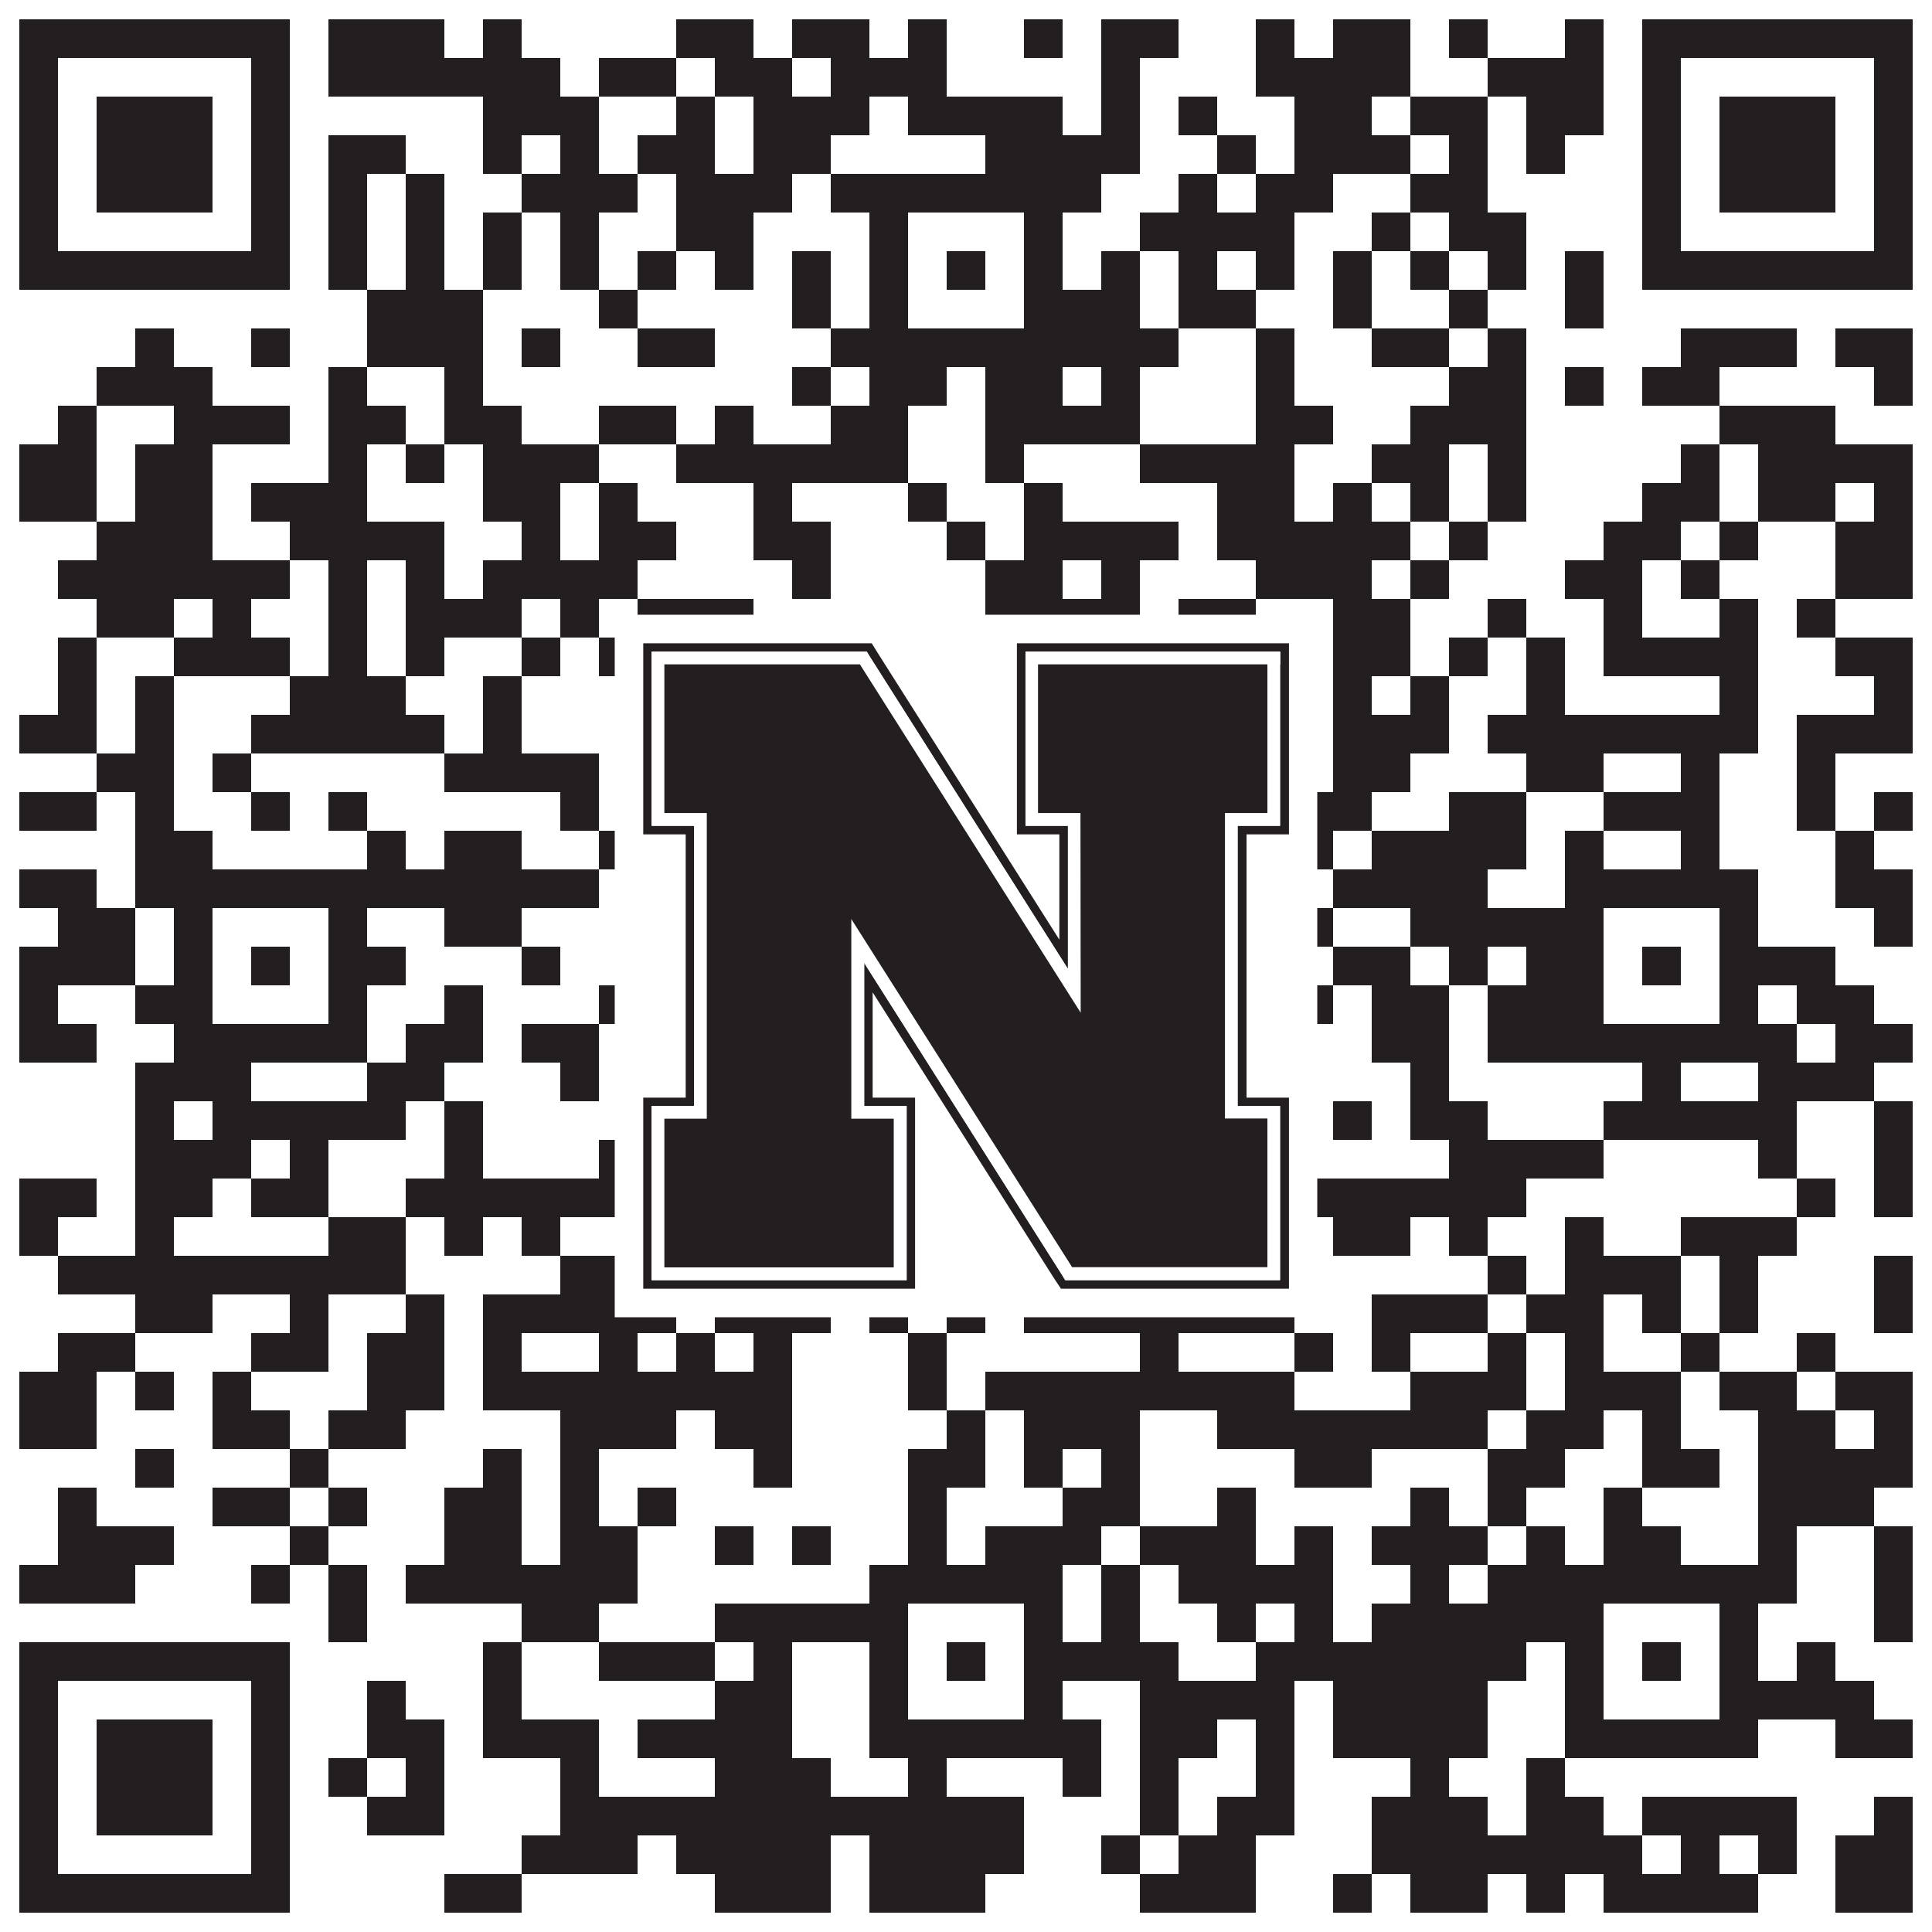 <?xml version="1.0"?>
<svg xmlns="http://www.w3.org/2000/svg" xmlns:xlink="http://www.w3.org/1999/xlink" version="1.1" width="1100px" height="1100px" viewBox="0 0 1100 1100"><rect x="0" y="0" width="1100" height="1100" fill="#ffffff" fill-opacity="1"/><path fill="#231f20" fill-opacity="1" d="M11,11L165,11L165,33L11,33ZM187,11L253,11L253,33L187,33ZM275,11L297,11L297,33L275,33ZM385,11L429,11L429,33L385,33ZM451,11L495,11L495,33L451,33ZM517,11L539,11L539,33L517,33ZM583,11L605,11L605,33L583,33ZM627,11L671,11L671,33L627,33ZM715,11L737,11L737,33L715,33ZM759,11L803,11L803,33L759,33ZM825,11L847,11L847,33L825,33ZM891,11L913,11L913,33L891,33ZM935,11L1089,11L1089,33L935,33ZM11,33L33,33L33,55L11,55ZM143,33L165,33L165,55L143,55ZM187,33L319,33L319,55L187,55ZM341,33L385,33L385,55L341,55ZM407,33L451,33L451,55L407,55ZM473,33L539,33L539,55L473,55ZM627,33L649,33L649,55L627,55ZM715,33L803,33L803,55L715,55ZM847,33L913,33L913,55L847,55ZM935,33L957,33L957,55L935,55ZM1067,33L1089,33L1089,55L1067,55ZM11,55L33,55L33,77L11,77ZM55,55L121,55L121,77L55,77ZM143,55L165,55L165,77L143,77ZM275,55L341,55L341,77L275,77ZM385,55L407,55L407,77L385,77ZM429,55L495,55L495,77L429,77ZM517,55L605,55L605,77L517,77ZM627,55L649,55L649,77L627,77ZM671,55L693,55L693,77L671,77ZM737,55L781,55L781,77L737,77ZM803,55L847,55L847,77L803,77ZM869,55L913,55L913,77L869,77ZM935,55L957,55L957,77L935,77ZM979,55L1045,55L1045,77L979,77ZM1067,55L1089,55L1089,77L1067,77ZM11,77L33,77L33,99L11,99ZM55,77L121,77L121,99L55,99ZM143,77L165,77L165,99L143,99ZM187,77L231,77L231,99L187,99ZM275,77L297,77L297,99L275,99ZM319,77L341,77L341,99L319,99ZM363,77L407,77L407,99L363,99ZM429,77L473,77L473,99L429,99ZM561,77L649,77L649,99L561,99ZM693,77L715,77L715,99L693,99ZM737,77L803,77L803,99L737,99ZM825,77L847,77L847,99L825,99ZM869,77L891,77L891,99L869,99ZM935,77L957,77L957,99L935,99ZM979,77L1045,77L1045,99L979,99ZM1067,77L1089,77L1089,99L1067,99ZM11,99L33,99L33,121L11,121ZM55,99L121,99L121,121L55,121ZM143,99L165,99L165,121L143,121ZM187,99L209,99L209,121L187,121ZM231,99L253,99L253,121L231,121ZM297,99L363,99L363,121L297,121ZM385,99L451,99L451,121L385,121ZM473,99L627,99L627,121L473,121ZM671,99L693,99L693,121L671,121ZM715,99L759,99L759,121L715,121ZM803,99L847,99L847,121L803,121ZM935,99L957,99L957,121L935,121ZM979,99L1045,99L1045,121L979,121ZM1067,99L1089,99L1089,121L1067,121ZM11,121L33,121L33,143L11,143ZM143,121L165,121L165,143L143,143ZM187,121L209,121L209,143L187,143ZM231,121L253,121L253,143L231,143ZM275,121L297,121L297,143L275,143ZM319,121L341,121L341,143L319,143ZM385,121L429,121L429,143L385,143ZM495,121L517,121L517,143L495,143ZM583,121L605,121L605,143L583,143ZM649,121L737,121L737,143L649,143ZM781,121L803,121L803,143L781,143ZM825,121L869,121L869,143L825,143ZM935,121L957,121L957,143L935,143ZM1067,121L1089,121L1089,143L1067,143ZM11,143L165,143L165,165L11,165ZM187,143L209,143L209,165L187,165ZM231,143L253,143L253,165L231,165ZM275,143L297,143L297,165L275,165ZM319,143L341,143L341,165L319,165ZM363,143L385,143L385,165L363,165ZM407,143L429,143L429,165L407,165ZM451,143L473,143L473,165L451,165ZM495,143L517,143L517,165L495,165ZM539,143L561,143L561,165L539,165ZM583,143L605,143L605,165L583,165ZM627,143L649,143L649,165L627,165ZM671,143L693,143L693,165L671,165ZM715,143L737,143L737,165L715,165ZM759,143L781,143L781,165L759,165ZM803,143L825,143L825,165L803,165ZM847,143L869,143L869,165L847,165ZM891,143L913,143L913,165L891,165ZM935,143L1089,143L1089,165L935,165ZM209,165L275,165L275,187L209,187ZM341,165L363,165L363,187L341,187ZM451,165L473,165L473,187L451,187ZM495,165L517,165L517,187L495,187ZM583,165L649,165L649,187L583,187ZM671,165L715,165L715,187L671,187ZM759,165L781,165L781,187L759,187ZM825,165L847,165L847,187L825,187ZM891,165L913,165L913,187L891,187ZM77,187L99,187L99,209L77,209ZM143,187L165,187L165,209L143,209ZM209,187L275,187L275,209L209,209ZM297,187L319,187L319,209L297,209ZM363,187L407,187L407,209L363,209ZM473,187L671,187L671,209L473,209ZM715,187L737,187L737,209L715,209ZM781,187L825,187L825,209L781,209ZM847,187L869,187L869,209L847,209ZM957,187L1023,187L1023,209L957,209ZM1045,187L1089,187L1089,209L1045,209ZM55,209L121,209L121,231L55,231ZM187,209L209,209L209,231L187,231ZM253,209L275,209L275,231L253,231ZM451,209L473,209L473,231L451,231ZM495,209L539,209L539,231L495,231ZM561,209L605,209L605,231L561,231ZM627,209L649,209L649,231L627,231ZM715,209L737,209L737,231L715,231ZM825,209L869,209L869,231L825,231ZM891,209L913,209L913,231L891,231ZM935,209L979,209L979,231L935,231ZM1067,209L1089,209L1089,231L1067,231ZM33,231L55,231L55,253L33,253ZM99,231L165,231L165,253L99,253ZM187,231L231,231L231,253L187,253ZM253,231L297,231L297,253L253,253ZM341,231L385,231L385,253L341,253ZM407,231L429,231L429,253L407,253ZM473,231L517,231L517,253L473,253ZM561,231L649,231L649,253L561,253ZM715,231L759,231L759,253L715,253ZM803,231L869,231L869,253L803,253ZM979,231L1045,231L1045,253L979,253ZM11,253L55,253L55,275L11,275ZM77,253L121,253L121,275L77,275ZM187,253L209,253L209,275L187,275ZM231,253L253,253L253,275L231,275ZM275,253L341,253L341,275L275,275ZM385,253L517,253L517,275L385,275ZM561,253L583,253L583,275L561,275ZM649,253L737,253L737,275L649,275ZM781,253L825,253L825,275L781,275ZM847,253L869,253L869,275L847,275ZM957,253L979,253L979,275L957,275ZM1001,253L1089,253L1089,275L1001,275ZM11,275L55,275L55,297L11,297ZM77,275L121,275L121,297L77,297ZM143,275L209,275L209,297L143,297ZM275,275L319,275L319,297L275,297ZM341,275L363,275L363,297L341,297ZM429,275L451,275L451,297L429,297ZM517,275L539,275L539,297L517,297ZM583,275L605,275L605,297L583,297ZM693,275L737,275L737,297L693,297ZM759,275L781,275L781,297L759,297ZM803,275L825,275L825,297L803,297ZM847,275L869,275L869,297L847,297ZM935,275L979,275L979,297L935,297ZM1001,275L1045,275L1045,297L1001,297ZM1067,275L1089,275L1089,297L1067,297ZM55,297L121,297L121,319L55,319ZM165,297L253,297L253,319L165,319ZM297,297L319,297L319,319L297,319ZM341,297L385,297L385,319L341,319ZM429,297L473,297L473,319L429,319ZM539,297L561,297L561,319L539,319ZM583,297L671,297L671,319L583,319ZM693,297L803,297L803,319L693,319ZM825,297L847,297L847,319L825,319ZM913,297L957,297L957,319L913,319ZM979,297L1001,297L1001,319L979,319ZM1045,297L1089,297L1089,319L1045,319ZM33,319L165,319L165,341L33,341ZM187,319L209,319L209,341L187,341ZM231,319L253,319L253,341L231,341ZM275,319L363,319L363,341L275,341ZM451,319L473,319L473,341L451,341ZM561,319L605,319L605,341L561,341ZM627,319L649,319L649,341L627,341ZM715,319L781,319L781,341L715,341ZM803,319L825,319L825,341L803,341ZM891,319L935,319L935,341L891,341ZM957,319L979,319L979,341L957,341ZM1045,319L1089,319L1089,341L1045,341ZM55,341L99,341L99,363L55,363ZM121,341L143,341L143,363L121,363ZM187,341L209,341L209,363L187,363ZM231,341L297,341L297,363L231,363ZM319,341L341,341L341,363L319,363ZM363,341L429,341L429,363L363,363ZM561,341L649,341L649,363L561,363ZM671,341L715,341L715,363L671,363ZM759,341L803,341L803,363L759,363ZM847,341L869,341L869,363L847,363ZM913,341L935,341L935,363L913,363ZM979,341L1001,341L1001,363L979,363ZM1023,341L1045,341L1045,363L1023,363ZM33,363L55,363L55,385L33,385ZM99,363L165,363L165,385L99,385ZM187,363L209,363L209,385L187,385ZM231,363L253,363L253,385L231,385ZM297,363L319,363L319,385L297,385ZM341,363L363,363L363,385L341,385ZM429,363L451,363L451,385L429,385ZM473,363L583,363L583,385L473,385ZM605,363L627,363L627,385L605,385ZM693,363L715,363L715,385L693,385ZM759,363L803,363L803,385L759,385ZM825,363L847,363L847,385L825,385ZM869,363L891,363L891,385L869,385ZM913,363L1001,363L1001,385L913,385ZM1045,363L1089,363L1089,385L1045,385ZM33,385L55,385L55,407L33,407ZM77,385L99,385L99,407L77,407ZM165,385L231,385L231,407L165,407ZM275,385L297,385L297,407L275,407ZM429,385L561,385L561,407L429,407ZM583,385L605,385L605,407L583,407ZM627,385L671,385L671,407L627,407ZM715,385L737,385L737,407L715,407ZM759,385L781,385L781,407L759,407ZM803,385L825,385L825,407L803,407ZM869,385L891,385L891,407L869,407ZM979,385L1001,385L1001,407L979,407ZM1067,385L1089,385L1089,407L1067,407ZM11,407L55,407L55,429L11,429ZM77,407L99,407L99,429L77,429ZM143,407L253,407L253,429L143,429ZM275,407L297,407L297,429L275,429ZM429,407L451,407L451,429L429,429ZM539,407L583,407L583,429L539,429ZM605,407L627,407L627,429L605,429ZM671,407L693,407L693,429L671,429ZM715,407L737,407L737,429L715,429ZM759,407L825,407L825,429L759,429ZM847,407L1001,407L1001,429L847,429ZM1023,407L1089,407L1089,429L1023,429ZM55,429L99,429L99,451L55,451ZM121,429L143,429L143,451L121,451ZM253,429L341,429L341,451L253,451ZM451,429L473,429L473,451L451,451ZM495,429L539,429L539,451L495,451ZM583,429L605,429L605,451L583,451ZM627,429L693,429L693,451L627,451ZM759,429L803,429L803,451L759,451ZM869,429L913,429L913,451L869,451ZM957,429L979,429L979,451L957,451ZM1023,429L1045,429L1045,451L1023,451ZM11,451L55,451L55,473L11,473ZM77,451L99,451L99,473L77,473ZM143,451L165,451L165,473L143,473ZM187,451L209,451L209,473L187,473ZM319,451L341,451L341,473L319,473ZM363,451L429,451L429,473L363,473ZM473,451L561,451L561,473L473,473ZM583,451L605,451L605,473L583,473ZM693,451L781,451L781,473L693,473ZM825,451L869,451L869,473L825,473ZM913,451L979,451L979,473L913,473ZM1023,451L1045,451L1045,473L1023,473ZM1067,451L1089,451L1089,473L1067,473ZM77,473L121,473L121,495L77,495ZM209,473L231,473L231,495L209,495ZM253,473L297,473L297,495L253,495ZM341,473L385,473L385,495L341,495ZM451,473L473,473L473,495L451,495ZM517,473L539,473L539,495L517,495ZM605,473L649,473L649,495L605,495ZM671,473L759,473L759,495L671,495ZM781,473L869,473L869,495L781,495ZM891,473L913,473L913,495L891,495ZM957,473L979,473L979,495L957,495ZM1045,473L1067,473L1067,495L1045,495ZM11,495L55,495L55,517L11,517ZM77,495L341,495L341,517L77,517ZM385,495L407,495L407,517L385,517ZM451,495L473,495L473,517L451,517ZM495,495L605,495L605,517L495,517ZM627,495L671,495L671,517L627,517ZM693,495L715,495L715,517L693,517ZM759,495L847,495L847,517L759,517ZM891,495L1001,495L1001,517L891,517ZM1045,495L1089,495L1089,517L1045,517ZM33,517L77,517L77,539L33,539ZM99,517L121,517L121,539L99,539ZM187,517L209,517L209,539L187,539ZM253,517L297,517L297,539L253,539ZM385,517L473,517L473,539L385,539ZM495,517L517,517L517,539L495,539ZM583,517L605,517L605,539L583,539ZM627,517L671,517L671,539L627,539ZM715,517L759,517L759,539L715,539ZM803,517L913,517L913,539L803,539ZM979,517L1001,517L1001,539L979,539ZM1067,517L1089,517L1089,539L1067,539ZM11,539L77,539L77,561L11,561ZM99,539L121,539L121,561L99,561ZM143,539L165,539L165,561L143,561ZM187,539L231,539L231,561L187,561ZM297,539L319,539L319,561L297,561ZM363,539L385,539L385,561L363,561ZM407,539L451,539L451,561L407,561ZM473,539L517,539L517,561L473,561ZM539,539L561,539L561,561L539,561ZM583,539L693,539L693,561L583,561ZM715,539L737,539L737,561L715,561ZM759,539L803,539L803,561L759,561ZM825,539L847,539L847,561L825,561ZM869,539L913,539L913,561L869,561ZM935,539L957,539L957,561L935,561ZM979,539L1045,539L1045,561L979,561ZM11,561L33,561L33,583L11,583ZM77,561L121,561L121,583L77,583ZM187,561L209,561L209,583L187,583ZM253,561L275,561L275,583L253,583ZM341,561L363,561L363,583L341,583ZM407,561L451,561L451,583L407,583ZM495,561L517,561L517,583L495,583ZM583,561L605,561L605,583L583,583ZM649,561L671,561L671,583L649,583ZM693,561L715,561L715,583L693,583ZM737,561L759,561L759,583L737,583ZM781,561L825,561L825,583L781,583ZM847,561L913,561L913,583L847,583ZM979,561L1001,561L1001,583L979,583ZM1023,561L1067,561L1067,583L1023,583ZM11,583L55,583L55,605L11,605ZM99,583L209,583L209,605L99,605ZM231,583L275,583L275,605L231,605ZM297,583L341,583L341,605L297,605ZM363,583L385,583L385,605L363,605ZM407,583L429,583L429,605L407,605ZM495,583L605,583L605,605L495,605ZM649,583L671,583L671,605L649,605ZM781,583L825,583L825,605L781,605ZM847,583L1023,583L1023,605L847,605ZM1045,583L1089,583L1089,605L1045,605ZM77,605L143,605L143,627L77,627ZM209,605L253,605L253,627L209,627ZM319,605L341,605L341,627L319,627ZM451,605L495,605L495,627L451,627ZM539,605L605,605L605,627L539,627ZM627,605L737,605L737,627L627,627ZM803,605L825,605L825,627L803,627ZM935,605L957,605L957,627L935,627ZM1001,605L1067,605L1067,627L1001,627ZM77,627L99,627L99,649L77,649ZM121,627L231,627L231,649L121,649ZM253,627L275,627L275,649L253,649ZM363,627L385,627L385,649L363,649ZM407,627L451,627L451,649L407,649ZM495,627L539,627L539,649L495,649ZM561,627L583,627L583,649L561,649ZM605,627L627,627L627,649L605,649ZM671,627L715,627L715,649L671,649ZM759,627L781,627L781,649L759,649ZM803,627L847,627L847,649L803,649ZM913,627L1023,627L1023,649L913,649ZM1067,627L1089,627L1089,649L1067,649ZM77,649L143,649L143,671L77,671ZM165,649L187,649L187,671L165,671ZM253,649L275,649L275,671L253,671ZM341,649L385,649L385,671L341,671ZM407,649L429,649L429,671L407,671ZM473,649L495,649L495,671L473,671ZM517,649L539,649L539,671L517,671ZM583,649L627,649L627,671L583,671ZM649,649L671,649L671,671L649,671ZM693,649L737,649L737,671L693,671ZM825,649L913,649L913,671L825,671ZM1001,649L1023,649L1023,671L1001,671ZM1067,649L1089,649L1089,671L1067,671ZM11,671L55,671L55,693L11,693ZM77,671L121,671L121,693L77,693ZM143,671L187,671L187,693L143,693ZM231,671L363,671L363,693L231,693ZM385,671L407,671L407,693L385,693ZM451,671L561,671L561,693L451,693ZM649,671L671,671L671,693L649,693ZM715,671L869,671L869,693L715,693ZM1023,671L1045,671L1045,693L1023,693ZM1067,671L1089,671L1089,693L1067,693ZM11,693L33,693L33,715L11,715ZM77,693L99,693L99,715L77,715ZM187,693L231,693L231,715L187,715ZM253,693L275,693L275,715L253,715ZM297,693L319,693L319,715L297,715ZM385,693L407,693L407,715L385,715ZM429,693L473,693L473,715L429,715ZM517,693L583,693L583,715L517,715ZM649,693L693,693L693,715L649,715ZM759,693L803,693L803,715L759,715ZM825,693L847,693L847,715L825,715ZM891,693L913,693L913,715L891,715ZM957,693L1023,693L1023,715L957,715ZM33,715L231,715L231,737L33,737ZM319,715L363,715L363,737L319,737ZM429,715L473,715L473,737L429,737ZM495,715L517,715L517,737L495,737ZM627,715L671,715L671,737L627,737ZM693,715L737,715L737,737L693,737ZM847,715L869,715L869,737L847,737ZM891,715L957,715L957,737L891,737ZM979,715L1001,715L1001,737L979,737ZM1067,715L1089,715L1089,737L1067,737ZM77,737L121,737L121,759L77,759ZM165,737L187,737L187,759L165,759ZM231,737L253,737L253,759L231,759ZM275,737L385,737L385,759L275,759ZM407,737L473,737L473,759L407,759ZM495,737L517,737L517,759L495,759ZM539,737L561,737L561,759L539,759ZM583,737L737,737L737,759L583,759ZM781,737L847,737L847,759L781,759ZM869,737L913,737L913,759L869,759ZM935,737L957,737L957,759L935,759ZM979,737L1001,737L1001,759L979,759ZM1067,737L1089,737L1089,759L1067,759ZM33,759L77,759L77,781L33,781ZM143,759L187,759L187,781L143,781ZM209,759L253,759L253,781L209,781ZM275,759L297,759L297,781L275,781ZM341,759L363,759L363,781L341,781ZM385,759L407,759L407,781L385,781ZM429,759L451,759L451,781L429,781ZM517,759L539,759L539,781L517,781ZM649,759L671,759L671,781L649,781ZM737,759L759,759L759,781L737,781ZM781,759L803,759L803,781L781,781ZM847,759L869,759L869,781L847,781ZM891,759L913,759L913,781L891,781ZM957,759L979,759L979,781L957,781ZM1023,759L1045,759L1045,781L1023,781ZM11,781L55,781L55,803L11,803ZM77,781L99,781L99,803L77,803ZM121,781L143,781L143,803L121,803ZM209,781L253,781L253,803L209,803ZM275,781L451,781L451,803L275,803ZM517,781L539,781L539,803L517,803ZM561,781L737,781L737,803L561,803ZM803,781L869,781L869,803L803,803ZM891,781L957,781L957,803L891,803ZM979,781L1023,781L1023,803L979,803ZM1045,781L1089,781L1089,803L1045,803ZM11,803L55,803L55,825L11,825ZM121,803L165,803L165,825L121,825ZM187,803L231,803L231,825L187,825ZM319,803L385,803L385,825L319,825ZM407,803L451,803L451,825L407,825ZM539,803L561,803L561,825L539,825ZM583,803L649,803L649,825L583,825ZM693,803L847,803L847,825L693,825ZM869,803L913,803L913,825L869,825ZM935,803L957,803L957,825L935,825ZM1001,803L1045,803L1045,825L1001,825ZM1067,803L1089,803L1089,825L1067,825ZM77,825L99,825L99,847L77,847ZM165,825L187,825L187,847L165,847ZM275,825L297,825L297,847L275,847ZM319,825L341,825L341,847L319,847ZM429,825L451,825L451,847L429,847ZM517,825L561,825L561,847L517,847ZM583,825L605,825L605,847L583,847ZM627,825L649,825L649,847L627,847ZM737,825L781,825L781,847L737,847ZM847,825L891,825L891,847L847,847ZM935,825L979,825L979,847L935,847ZM1001,825L1089,825L1089,847L1001,847ZM33,847L55,847L55,869L33,869ZM121,847L165,847L165,869L121,869ZM187,847L209,847L209,869L187,869ZM253,847L297,847L297,869L253,869ZM319,847L341,847L341,869L319,869ZM363,847L385,847L385,869L363,869ZM517,847L539,847L539,869L517,869ZM605,847L649,847L649,869L605,869ZM693,847L715,847L715,869L693,869ZM803,847L825,847L825,869L803,869ZM847,847L869,847L869,869L847,869ZM913,847L935,847L935,869L913,869ZM1001,847L1067,847L1067,869L1001,869ZM33,869L99,869L99,891L33,891ZM165,869L187,869L187,891L165,891ZM253,869L297,869L297,891L253,891ZM319,869L363,869L363,891L319,891ZM407,869L429,869L429,891L407,891ZM451,869L473,869L473,891L451,891ZM517,869L539,869L539,891L517,891ZM561,869L627,869L627,891L561,891ZM649,869L715,869L715,891L649,891ZM737,869L759,869L759,891L737,891ZM781,869L847,869L847,891L781,891ZM869,869L891,869L891,891L869,891ZM913,869L957,869L957,891L913,891ZM1001,869L1023,869L1023,891L1001,891ZM1067,869L1089,869L1089,891L1067,891ZM11,891L77,891L77,913L11,913ZM143,891L165,891L165,913L143,913ZM187,891L209,891L209,913L187,913ZM231,891L363,891L363,913L231,913ZM495,891L605,891L605,913L495,913ZM627,891L649,891L649,913L627,913ZM671,891L759,891L759,913L671,913ZM803,891L825,891L825,913L803,913ZM847,891L1023,891L1023,913L847,913ZM1067,891L1089,891L1089,913L1067,913ZM187,913L209,913L209,935L187,935ZM297,913L341,913L341,935L297,935ZM407,913L517,913L517,935L407,935ZM583,913L605,913L605,935L583,935ZM627,913L649,913L649,935L627,935ZM693,913L715,913L715,935L693,935ZM737,913L759,913L759,935L737,935ZM781,913L913,913L913,935L781,935ZM979,913L1001,913L1001,935L979,935ZM1067,913L1089,913L1089,935L1067,935ZM11,935L165,935L165,957L11,957ZM275,935L297,935L297,957L275,957ZM341,935L407,935L407,957L341,957ZM429,935L451,935L451,957L429,957ZM495,935L517,935L517,957L495,957ZM539,935L561,935L561,957L539,957ZM583,935L671,935L671,957L583,957ZM715,935L869,935L869,957L715,957ZM891,935L913,935L913,957L891,957ZM935,935L957,935L957,957L935,957ZM979,935L1001,935L1001,957L979,957ZM1023,935L1045,935L1045,957L1023,957ZM11,957L33,957L33,979L11,979ZM143,957L165,957L165,979L143,979ZM209,957L231,957L231,979L209,979ZM275,957L297,957L297,979L275,979ZM407,957L451,957L451,979L407,979ZM495,957L517,957L517,979L495,979ZM583,957L605,957L605,979L583,979ZM649,957L737,957L737,979L649,979ZM759,957L847,957L847,979L759,979ZM891,957L913,957L913,979L891,979ZM979,957L1067,957L1067,979L979,979ZM11,979L33,979L33,1001L11,1001ZM55,979L121,979L121,1001L55,1001ZM143,979L165,979L165,1001L143,1001ZM209,979L253,979L253,1001L209,1001ZM275,979L341,979L341,1001L275,1001ZM363,979L451,979L451,1001L363,1001ZM495,979L627,979L627,1001L495,1001ZM649,979L693,979L693,1001L649,1001ZM715,979L737,979L737,1001L715,1001ZM759,979L847,979L847,1001L759,1001ZM891,979L1001,979L1001,1001L891,1001ZM1045,979L1089,979L1089,1001L1045,1001ZM11,1001L33,1001L33,1023L11,1023ZM55,1001L121,1001L121,1023L55,1023ZM143,1001L165,1001L165,1023L143,1023ZM187,1001L209,1001L209,1023L187,1023ZM231,1001L253,1001L253,1023L231,1023ZM319,1001L341,1001L341,1023L319,1023ZM407,1001L473,1001L473,1023L407,1023ZM517,1001L539,1001L539,1023L517,1023ZM605,1001L627,1001L627,1023L605,1023ZM649,1001L671,1001L671,1023L649,1023ZM715,1001L737,1001L737,1023L715,1023ZM803,1001L825,1001L825,1023L803,1023ZM869,1001L891,1001L891,1023L869,1023ZM11,1023L33,1023L33,1045L11,1045ZM55,1023L121,1023L121,1045L55,1045ZM143,1023L165,1023L165,1045L143,1045ZM209,1023L253,1023L253,1045L209,1045ZM319,1023L583,1023L583,1045L319,1045ZM649,1023L671,1023L671,1045L649,1045ZM693,1023L737,1023L737,1045L693,1045ZM781,1023L847,1023L847,1045L781,1045ZM869,1023L913,1023L913,1045L869,1045ZM935,1023L1023,1023L1023,1045L935,1045ZM1067,1023L1089,1023L1089,1045L1067,1045ZM11,1045L33,1045L33,1067L11,1067ZM143,1045L165,1045L165,1067L143,1067ZM297,1045L363,1045L363,1067L297,1067ZM385,1045L473,1045L473,1067L385,1067ZM495,1045L583,1045L583,1067L495,1067ZM627,1045L649,1045L649,1067L627,1067ZM671,1045L715,1045L715,1067L671,1067ZM781,1045L935,1045L935,1067L781,1067ZM957,1045L979,1045L979,1067L957,1067ZM1001,1045L1023,1045L1023,1067L1001,1067ZM1045,1045L1089,1045L1089,1067L1045,1067ZM11,1067L165,1067L165,1089L11,1089ZM253,1067L297,1067L297,1089L253,1089ZM407,1067L473,1067L473,1089L407,1089ZM495,1067L561,1067L561,1089L495,1089ZM649,1067L715,1067L715,1089L649,1089ZM759,1067L781,1067L781,1089L759,1089ZM803,1067L847,1067L847,1089L803,1089ZM869,1067L891,1067L891,1089L869,1089ZM913,1067L1001,1067L1001,1089L913,1089ZM1045,1067L1089,1067L1089,1089L1045,1089Z"/>
<svg x="350" y="350" width="400" height="400" version="1.1" xmlns="http://www.w3.org/2000/svg" xmlns:xlink="http://www.w3.org/1999/xlink"
	 viewBox="0 0 302.9 302.9" style="enable-background:new 0 0 302.9 302.9;" xml:space="preserve">
<style type="text/css">
	.st0{fill:#FFFFFF;}
	.st1{fill:#231F20;}
</style>
<g>
	<rect class="st0" width="302.9" height="302.9"/>
</g>
<g>
	<g>
		<path class="st1" d="M281.4,12.3h-108v82.4h18.3v45.4L113.4,16.5l-2.6-4.2H12.3v82.4h18.3v113.5H12.3v82.4h117.2v-82.4h-18.3
			v-45.4l78.4,123.6l2.8,4.2h98.3v-82.4h-18.3V94.7h18.3V12.3H281.4L281.4,12.3z M286.9,21.4V91h-18.3v120.8h18.3v75.1h-92.6
			l-1.6-2.6l-85.1-134.2v61.7h18.3v75.1H15.9v-75.1h18.3V91H15.9V15.9h92.7l1.7,2.6l85.1,134.2V91h-18.3V15.9h109.9V21.4L286.9,21.4
			z"/>
		<path class="st0" d="M281.4,15.9H177.1V91h18.3v61.7L110.2,18.5l-1.5-2.6H15.9V91h18.3v120.8H15.9v75.1h109.9v-75.1h-18.3v-61.7
			l85.1,134.2l1.6,2.6h92.6v-75.1h-18.3V91h18.3V15.9H281.4z M120.3,217.4L120.3,217.4v64.1H21.4v-64.1h18.3V85.5H21.4V21.4h84.2
			l95.2,150.1V85.5h-18.3V21.4h98.9v64.1h-18.3v131.8h18.3v64.1h-84.2L102,131.3v86.1C102,217.4,120.3,217.4,120.3,217.4z"/>
	</g>
	<path class="st1" d="M200.9,171.6L200.9,171.6L105.7,21.4H21.4v64.1h18.3v131.8H21.4v64.1h98.9v-64.1H102v-86.1l95.2,150.1h84.2
		v-64.1h-18.3V85.5h18.3V21.4h-98.9v64.1h18.3L200.9,171.6L200.9,171.6z"/>
</g>
</svg>
</svg>
